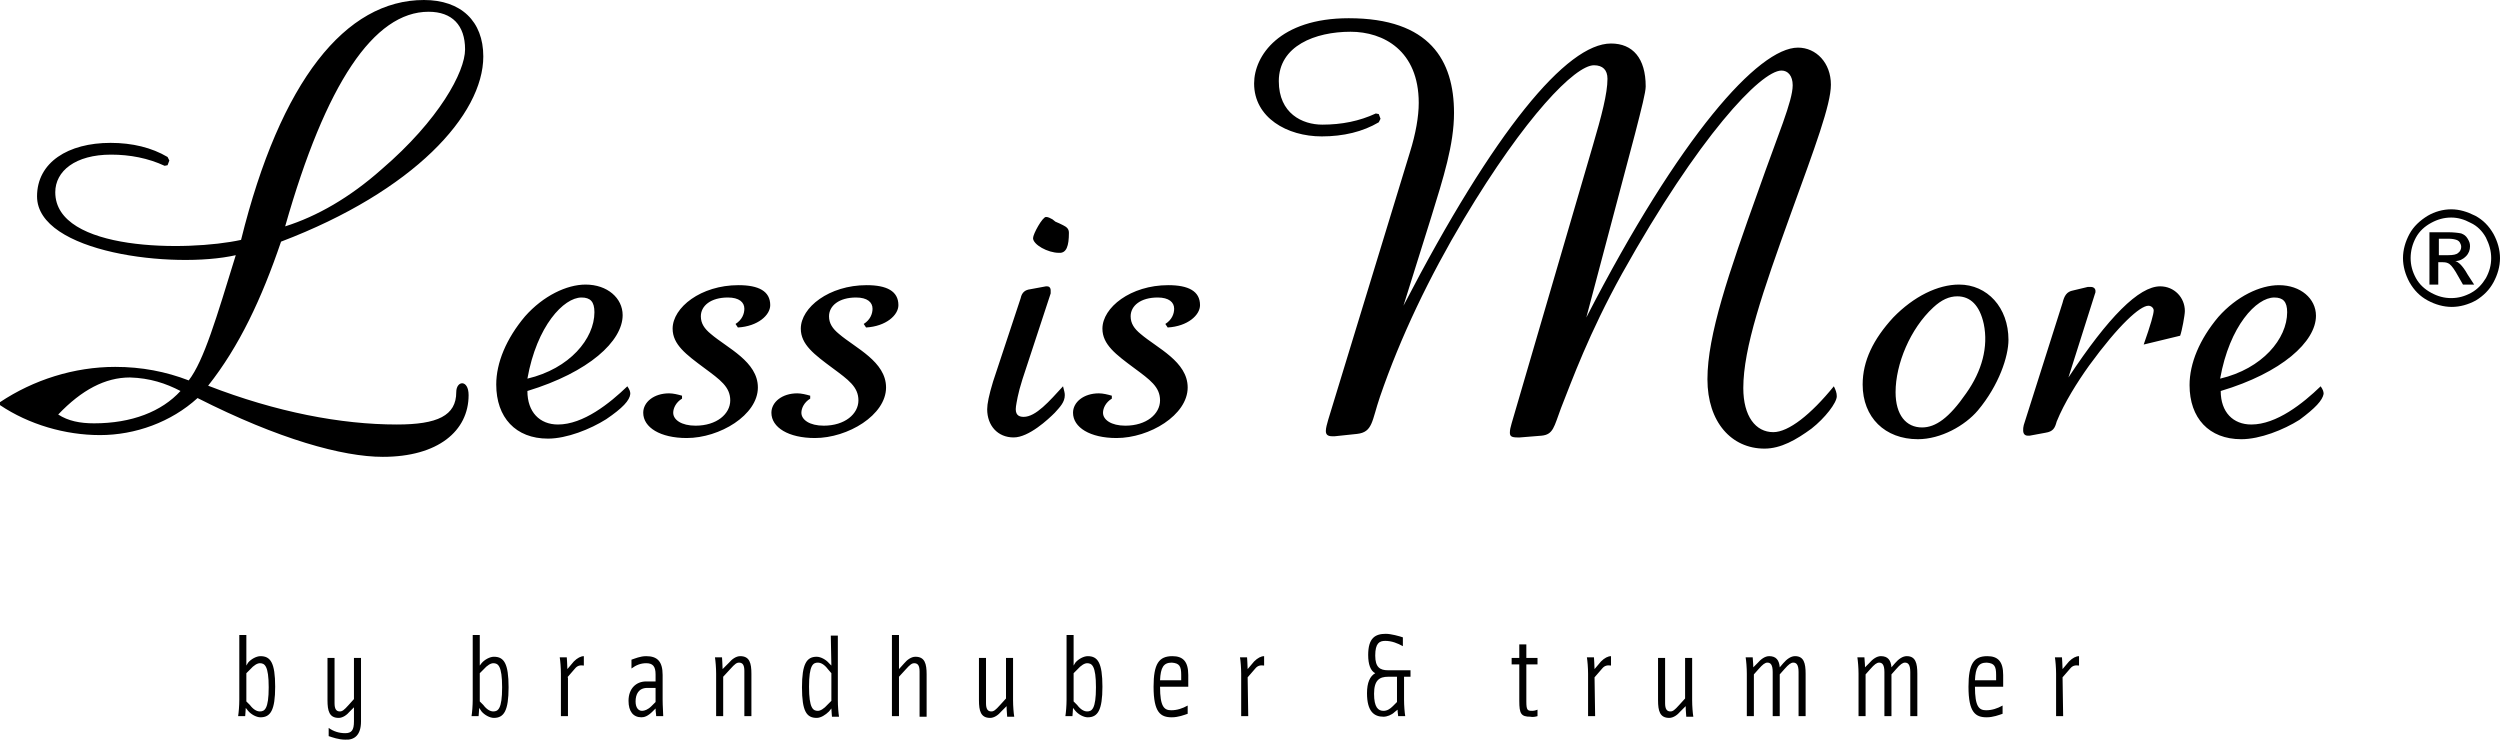 <?xml version="1.0" encoding="utf-8"?>
<!-- Generator: Adobe Illustrator 23.0.1, SVG Export Plug-In . SVG Version: 6.00 Build 0)  -->
<svg version="1.1" id="logo_black" xmlns="http://www.w3.org/2000/svg" xmlns:xlink="http://www.w3.org/1999/xlink" x="0px" y="0px"
	 viewBox="0 0 425.2 125.8" style="enable-background:new 0 0 425.2 125.8;" xml:space="preserve">
<g>
	<path d="M350.8,115.2l1.3-1.5c0.4-0.5,0.9-0.6,1.5-0.5v-1.6c-0.5,0-1.1,0.3-1.7,0.9l-1.1,1.3c0-0.8-0.1-1.7-0.1-2h-1.2
		c0.1,0.6,0.2,1.8,0.2,2.8v7.2h1.2L350.8,115.2L350.8,115.2z M337.8,120.8c-1.2,0-1.9-0.6-1.9-4h4.8v-2c0-2.3-0.9-3.2-2.7-3.2
		c-2.3,0-3.2,1.3-3.2,5.2c0,4.4,1.2,5.2,3.1,5.2c1.1,0,2.1-0.4,2.7-0.6V120C339.7,120.5,338.8,120.8,337.8,120.8 M339.5,114.8v0.9
		h-3.6c0.1-2.2,0.6-3,2-3C339.2,112.8,339.5,113.3,339.5,114.8 M317.2,113.5c0-0.7-0.1-1.4-0.1-1.7h-1.2c0.1,0.6,0.2,1.8,0.2,2.8
		v7.2h1.2v-7.1l0.8-0.9c0.7-0.8,1.1-1.1,1.5-1.1c0.5,0,0.9,0.3,0.9,1.6v7.5h1.2v-7.1l0.8-0.9c0.7-0.8,1.1-1.1,1.5-1.1
		c0.5,0,0.9,0.3,0.9,1.6v7.5h1.2v-7.2c0-1.8-0.3-3-1.8-3c-0.7,0-1.4,0.5-2,1.2l-0.6,0.7c-0.1-1.2-0.6-1.9-1.8-1.9
		c-0.7,0-1.4,0.5-2,1.2L317.2,113.5z M298.2,113.5c0-0.7-0.1-1.4-0.1-1.7h-1.2c0.1,0.6,0.2,1.8,0.2,2.8v7.2h1.2v-7.1l0.8-0.9
		c0.7-0.8,1.1-1.1,1.5-1.1c0.5,0,0.9,0.3,0.9,1.6v7.5h1.2v-7.1l0.8-0.9c0.7-0.8,1.1-1.1,1.5-1.1c0.5,0,0.9,0.3,0.9,1.6v7.5h1.2v-7.2
		c0-1.8-0.3-3-1.8-3c-0.7,0-1.4,0.5-2,1.2l-0.6,0.7c-0.1-1.2-0.6-1.9-1.8-1.9c-0.7,0-1.4,0.5-2,1.2L298.2,113.5z M286.7,120.1
		c0,0.8,0.1,1.5,0.1,1.8h1.2c-0.1-0.6-0.2-1.8-0.2-2.8v-7.2h-1.2v6.9l-1,1.1c-0.8,0.9-1.1,1.1-1.5,1.1c-0.6,0-0.9-0.4-0.9-1.4v-7.7
		H282v7.2c0,1.8,0.3,3,1.9,3c0.7,0,1.4-0.5,1.9-1.1L286.7,120.1z M271.2,115.2l1.3-1.5c0.4-0.5,0.9-0.6,1.5-0.5v-1.6
		c-0.5,0-1.1,0.3-1.7,0.9l-1.1,1.3c0-0.8-0.1-1.7-0.1-2h-1.2c0.1,0.6,0.2,1.8,0.2,2.8v7.2h1.2L271.2,115.2L271.2,115.2z
		 M261.5,121.8v-1.1c-0.2,0.1-0.6,0.2-0.9,0.2c-0.8,0-1-0.1-1-1.6V113h1.9v-1.1h-1.9v-2.3h-1.2v2.3h-1.3v1.1h1.3v6.2
		c0,2.2,0.3,2.7,1.9,2.7C260.6,122,261.2,121.9,261.5,121.8 M237.6,115.1v4.3l-0.7,0.7c-0.5,0.5-1,0.8-1.6,0.8
		c-0.9,0-1.6-0.6-1.6-2.9s0.9-2.9,2.4-2.9H237.6z M237.7,120.7c0,0.5,0.1,0.9,0.1,1.1h1.2c-0.1-0.6-0.2-1.8-0.2-2.8v-3.9h1.1V114
		h-3.8c-1.4,0-2.2-0.5-2.2-2.5c0-2.1,0.7-2.5,1.7-2.5c1.1,0,2.1,0.4,3,0.9v-1.5c-0.6-0.2-2-0.6-2.9-0.6c-1.8,0-3,0.7-3,3.6
		c0,1.6,0.4,2.7,1.2,3.1c-0.9,0.5-1.4,1.6-1.4,3.4c0,3.1,1.2,4,2.8,4c0.6,0,1.4-0.3,1.9-0.8L237.7,120.7z M212.2,115.2l1.3-1.5
		c0.4-0.5,0.9-0.6,1.5-0.5v-1.6c-0.5,0-1.1,0.3-1.7,0.9l-1.1,1.3c0-0.8-0.1-1.7-0.1-2h-1.2c0.1,0.6,0.2,1.8,0.2,2.8v7.2h1.2
		L212.2,115.2L212.2,115.2z M199.2,120.8c-1.2,0-1.9-0.6-1.9-4h4.8v-2c0-2.3-0.9-3.2-2.7-3.2c-2.3,0-3.2,1.3-3.2,5.2
		c0,4.4,1.2,5.2,3.1,5.2c1.1,0,2.1-0.4,2.7-0.6V120C201.1,120.5,200.2,120.8,199.2,120.8 M200.9,114.8v0.9h-3.6c0.1-2.2,0.6-3,2-3
		C200.6,112.8,200.9,113.3,200.9,114.8 M182.6,114.5l0.6-0.6c0.7-0.8,1.3-1.1,1.7-1.1c0.8,0,1.5,0.4,1.5,4.1s-0.7,4.1-1.5,4.1
		c-0.5,0-1.1-0.3-1.7-1.1l-0.6-0.6V114.5z M182.6,113.2V108h-1.2v11c0,1-0.1,2.2-0.2,2.8h1.2c0-0.3,0.1-0.9,0.1-1.4l0.4,0.5
		c0.5,0.6,1.4,1.1,2.1,1.1c1.7,0,2.5-1.2,2.5-5.2c0-4.1-0.8-5.2-2.5-5.2c-0.7,0-1.6,0.5-2.1,1.1L182.6,113.2z M171.2,120.1
		c0,0.8,0.1,1.5,0.1,1.8h1.2c-0.1-0.6-0.2-1.8-0.2-2.8v-7.2h-1.2v6.9l-1,1.1c-0.8,0.9-1.1,1.1-1.5,1.1c-0.6,0-0.9-0.4-0.9-1.4v-7.7
		h-1.2v7.2c0,1.8,0.3,3,1.9,3c0.7,0,1.4-0.5,1.9-1.1L171.2,120.1z M152.9,115.1l1.1-1.2c0.8-0.9,1.1-1.1,1.5-1.1
		c0.6,0,0.9,0.4,0.9,1.4v7.7h1.2v-7.2c0-1.8-0.3-3-1.9-3c-0.7,0-1.4,0.5-1.9,1.1l-0.9,1V108h-1.2v13.8h1.2L152.9,115.1L152.9,115.1z
		 M141.4,114.5v4.7l-0.6,0.6c-0.7,0.8-1.3,1.1-1.7,1.1c-0.8,0-1.5-0.4-1.5-4.1s0.7-4.1,1.5-4.1c0.5,0,1.1,0.3,1.7,1.1L141.4,114.5z
		 M141.4,113.2l-0.4-0.4c-0.5-0.6-1.4-1.1-2.1-1.1c-1.7,0-2.5,1.2-2.5,5.2c0,4.1,0.8,5.2,2.5,5.2c0.7,0,1.5-0.5,2.1-1.1l0.4-0.5
		c0,0.5,0.1,1.1,0.1,1.4h1.2c-0.1-0.6-0.2-1.8-0.2-2.8v-11h-1.2L141.4,113.2L141.4,113.2z M122.9,113.8c0-0.8-0.1-1.7-0.1-2h-1.2
		c0.1,0.6,0.2,1.8,0.2,2.8v7.2h1.2v-6.7l1.2-1.3c0.8-0.9,1.1-1.1,1.5-1.1c0.6,0,0.9,0.4,0.9,1.4v7.7h1.2v-7.2c0-1.8-0.3-3-1.9-3
		c-0.7,0-1.4,0.5-1.9,1.1L122.9,113.8z M111.5,119.4l-0.7,0.7c-0.6,0.6-1.2,0.8-1.6,0.8c-0.6,0-1.1-0.5-1.1-1.6c0-1.2,0.5-2.3,2-2.3
		h1.4C111.5,117,111.5,119.4,111.5,119.4z M112.7,119v-4.2c0-2.3-0.9-3.2-2.8-3.2c-1,0-1.9,0.4-2.5,0.6v1.5c0.8-0.6,1.6-0.9,2.5-0.9
		c1.1,0,1.6,0.5,1.6,1.9v1.2h-1.6c-1.7,0-3,1.2-3,3.3c0,1.8,0.8,2.8,2.2,2.8c0.5,0,1.1-0.2,1.9-1l0.5-0.5c0,0.6,0.1,0.9,0.1,1.3h1.2
		C112.8,121.2,112.7,120.1,112.7,119 M96.5,115.2l1.3-1.5c0.4-0.5,0.9-0.6,1.5-0.5v-1.6c-0.5,0-1.1,0.3-1.7,0.9l-1.1,1.3
		c0-0.8-0.1-1.7-0.1-2h-1.2c0.1,0.6,0.2,1.8,0.2,2.8v7.2h1.2v-6.6H96.5z M81.6,114.5l0.6-0.6c0.7-0.8,1.3-1.1,1.7-1.1
		c0.8,0,1.5,0.4,1.5,4.1s-0.7,4.1-1.5,4.1c-0.5,0-1.1-0.3-1.7-1.1l-0.6-0.6V114.5z M81.6,113.2V108h-1.2v11c0,1-0.1,2.2-0.2,2.8h1.2
		c0-0.3,0.1-0.9,0.1-1.4l0.4,0.6c0.5,0.6,1.4,1.1,2.1,1.1c1.7,0,2.5-1.2,2.5-5.2c0-4.1-0.8-5.2-2.5-5.2c-0.7,0-1.6,0.5-2.1,1.1
		L81.6,113.2z M61.4,122.7v-10.8h-1.2v7l-0.9,1c-0.8,0.9-1.1,1.1-1.5,1.1c-0.6,0-0.9-0.4-0.9-1.4v-7.7h-1.2v7.2c0,1.8,0.3,3,1.9,3
		c0.7,0,1.4-0.5,1.9-1.1l0.7-0.7v2.4c0,1.5-0.4,2-1.5,2c-1,0-2-0.3-2.8-0.9v1.4c0.6,0.2,1.7,0.6,2.8,0.6
		C60.3,125.9,61.4,125,61.4,122.7 M41.9,114.5l0.6-0.6c0.7-0.8,1.3-1.1,1.7-1.1c0.8,0,1.5,0.4,1.5,4.1S45,121,44.2,121
		c-0.5,0-1.1-0.3-1.7-1.1l-0.6-0.6V114.5z M41.9,113.2V108h-1.2v11c0,1-0.1,2.2-0.2,2.8h1.2c0-0.3,0.1-0.9,0.1-1.4l0.4,0.5
		c0.5,0.6,1.4,1.1,2.1,1.1c1.7,0,2.5-1.2,2.5-5.2c0-4.1-0.8-5.2-2.5-5.2c-0.7,0-1.6,0.5-2.1,1.1L41.9,113.2z"/>
	<path d="M414.7,43.4h1.7c0.8,0,1.4-0.1,1.7-0.4c0.3-0.2,0.5-0.6,0.5-1c0-0.3-0.1-0.5-0.2-0.7s-0.3-0.4-0.6-0.5
		c-0.3-0.1-0.7-0.2-1.4-0.2h-1.6v2.8H414.7z M413.2,48.4v-8.9h3.1c1,0,1.8,0.1,2.3,0.2c0.5,0.2,0.8,0.4,1.1,0.9s0.4,0.8,0.4,1.3
		c0,0.6-0.2,1.2-0.7,1.7s-1.1,0.8-1.8,0.8c0.3,0.1,0.6,0.3,0.8,0.5c0.4,0.4,0.8,0.9,1.3,1.8l1.1,1.7h-1.9l-0.8-1.4
		c-0.6-1.1-1.1-1.8-1.5-2.1c-0.3-0.2-0.6-0.3-1.1-0.3h-0.8v3.8H413.2z M416.9,37c-1.2,0-2.3,0.3-3.4,0.9c-1.1,0.6-2,1.4-2.6,2.5
		s-0.9,2.3-0.9,3.5s0.3,2.3,0.9,3.4c0.6,1.1,1.5,1.9,2.6,2.5s2.2,0.9,3.4,0.9c1.2,0,2.3-0.3,3.4-0.9c1.1-0.6,1.9-1.5,2.5-2.5
		c0.6-1.1,0.9-2.2,0.9-3.4s-0.3-2.3-0.9-3.5c-0.6-1.1-1.5-2-2.6-2.5C419.1,37.3,418,37,416.9,37 M416.9,35.6c1.4,0,2.7,0.4,4.1,1.1
		c1.3,0.7,2.3,1.7,3.1,3.1c0.7,1.3,1.1,2.7,1.1,4.1c0,1.4-0.4,2.8-1.1,4.1s-1.7,2.3-3,3.1c-1.3,0.7-2.7,1.1-4.1,1.1
		s-2.8-0.4-4.1-1.1c-1.3-0.7-2.3-1.7-3.1-3.1c-0.7-1.3-1.1-2.7-1.1-4.1c0-1.4,0.4-2.8,1.1-4.1s1.8-2.3,3.1-3.1
		C414.1,36,415.5,35.6,416.9,35.6"/>
	<path d="M389,53.1c0,4.5-4.2,9.6-11.4,11.3c1.6-9,6.2-13.8,9.2-13.8C388.3,50.6,389,51.3,389,53.1 M395.2,67c0-0.4-0.1-0.7-0.5-1.3
		c-3,2.9-7.5,6.5-11.8,6.5c-3.1,0-5.2-2.1-5.2-5.7c10.4-3.1,16.2-8.4,16.2-12.8c0-2.9-2.6-5.2-6.3-5.2c-3.2,0-7.2,1.9-10.3,5.4
		c-3.2,3.8-4.9,7.9-4.9,11.6c0,5.6,3.3,9.2,8.8,9.2c3.2,0,7.2-1.6,9.9-3.3C393.8,69.4,395,68.1,395.2,67 M371.6,52.9
		c0-2.3-1.8-4.2-4.2-4.2c-3.6,0-8.8,5.2-15.6,15.5l4.5-14.2c0.1-0.2,0.1-0.3,0.1-0.5c0-0.4-0.3-0.7-0.8-0.7h-0.5l-2.5,0.6
		c-1.1,0.2-1.5,0.9-1.8,2.1l-6.6,20.8c-0.1,0.4-0.1,0.6-0.1,0.9c0,0.6,0.3,0.9,0.8,0.9h0.3l2.7-0.5c1.3-0.2,1.6-0.8,1.9-1.9
		c1.3-3.2,3.5-6.7,5.5-9.5c5.1-7,8.7-10.2,10.1-10.2c0.5,0,0.9,0.4,0.9,0.8c0,0.6-0.5,2.4-1.7,5.8l6.2-1.5
		C371.1,56.3,371.6,53.6,371.6,52.9 M337.4,55.1c0.8,3.9-0.3,8-3,11.8c-2.9,4.2-5.2,5.8-7.5,5.8c-2.7,0-4.5-2.1-4.5-6
		c0-4.8,2.5-10.8,6.4-14.4c1.4-1.3,2.7-1.9,4.1-1.9C335.1,50.4,336.7,51.9,337.4,55.1 M341.6,57.8c0-5.5-3.6-9.4-8.4-9.4
		c-3.6,0-7.7,2-11.2,5.6c-3.4,3.7-5.2,7.4-5.2,11.4c0,5.6,3.8,9.3,9.4,9.3c3.9,0,8-2.3,10.2-4.9C340,65.5,341.6,60.6,341.6,57.8
		 M312.4,67.4c0-0.6-0.2-1.1-0.5-1.7c-3.9,4.8-7.7,7.8-10.3,7.8c-3,0-5.1-2.7-5.1-7.5c0-6.8,3.3-16.4,8.1-29.7
		c4.1-11.3,6.8-18.5,6.8-21.9c0-3.7-2.5-6.3-5.6-6.3c-6.7,0-20.1,15-36,45.9l8.3-31.3c1.1-4.3,1.8-7,1.8-8c0-4.8-2.2-7.3-5.9-7.3
		c-7.5,0-19.8,14.7-35.3,44.6l4.7-15c2.1-6.8,3.9-12.4,3.9-17.8c0-8.9-4.1-16.1-17.9-16.1c-11.8,0-16.1,6.4-16.1,11.1
		c0,5.8,5.6,9,11.5,9c3.7,0,7-0.8,9.7-2.4l0.3-0.6l-0.3-0.8l-0.5-0.1c-2.8,1.3-5.8,1.9-9.1,1.9c-3.4,0-7.4-1.9-7.4-7.4
		c0-6,6.2-8.4,12.2-8.4c5.6,0,11.6,3.2,11.6,12.1c0,2.3-0.5,5.2-1.5,8.4l-13.9,45.5c-0.2,0.7-0.4,1.4-0.4,1.9c0,0.6,0.3,0.9,1.1,0.9
		h0.4l3.8-0.4c2.7-0.3,2.5-2.2,3.9-6.3c3.5-10.2,8.4-20.4,14.3-30.3c10.4-17.4,18.9-26.1,22.1-26.1c1.5,0,2.3,0.8,2.3,2.3
		c0,2.5-1,6.3-2.5,11.4L257.1,72c-0.2,0.7-0.3,1.1-0.3,1.6c0,0.6,0.3,0.8,1.3,0.8h0.4l3.7-0.3c2-0.2,2.1-1.5,3.3-4.7
		c1.9-4.8,4.7-12.6,10.4-22.9C288.9,23.2,299.5,12,303,12c1.1,0,1.9,0.9,1.9,2.5c0,2.7-2.5,8.4-5.8,17.8
		c-5.1,14.2-8.7,24.7-8.7,32.2c0,7.3,4.1,11.8,9.7,11.8c2.8,0,5.4-1.5,8-3.4C310.4,71.1,312.4,68.5,312.4,67.4 M204.1,51.9
		c0-2.4-2-3.4-5.4-3.4c-6.4,0-11.2,3.8-11.2,7.4c0,2.7,2.3,4.4,5.4,6.7c2.7,2,4.4,3.2,4.4,5.5s-2.3,4.3-5.9,4.3
		c-2.4,0-3.8-1-3.8-2.2c0-0.8,0.5-1.8,1.5-2.4v-0.5c-0.7-0.2-1.5-0.4-2.2-0.4c-2.6,0-4.4,1.5-4.4,3.3c0,2.5,2.9,4.3,7.4,4.3
		c5.6,0,12.1-3.9,12.1-8.6c0-4.4-5.2-6.7-8-9.1c-1.1-0.9-1.7-1.8-1.7-3c0-1.8,1.7-3.2,4.6-3.2c1.9,0,2.8,0.8,2.8,1.9
		c0,0.9-0.4,1.9-1.5,2.6l0.4,0.6C202,55.5,204.1,53.6,204.1,51.9 M181.1,67.2c0-0.4-0.1-0.7-0.3-1.5c-2.3,2.5-4.6,5.2-6.7,5.2
		c-0.9,0-1.5-0.4-1.3-1.8c0.1-0.6,0.3-2.1,1.1-4.6l4.8-14.6v-0.5c0-0.5-0.3-0.7-0.6-0.7h-0.2l-2.7,0.5c-0.8,0.1-1.4,0.5-1.6,1.5
		l-4.7,14.2c-0.7,2.3-1,3.8-1,4.7c0,2.8,1.8,4.8,4.5,4.8c2.6,0,5.9-3.1,7-4.2C180.3,69.2,181.1,68.4,181.1,67.2 M181.8,39.6
		c0-0.7-0.4-1-1-1.3c-0.4-0.2-0.8-0.4-1.3-0.6l-0.5-0.4c-0.4-0.2-0.7-0.4-1.1-0.4c-0.6,0-2.2,2.9-2.2,3.6c0,1.1,2.5,2.5,4.4,2.5
		C181.4,43.1,181.8,41.8,181.8,39.6 M152.8,51.9c0-2.4-2-3.4-5.4-3.4c-6.4,0-11.2,3.8-11.2,7.4c0,2.7,2.3,4.4,5.4,6.7
		c2.7,2,4.4,3.2,4.4,5.5s-2.3,4.3-5.9,4.3c-2.4,0-3.8-1-3.8-2.2c0-0.8,0.5-1.8,1.5-2.4v-0.5c-0.7-0.2-1.5-0.4-2.2-0.4
		c-2.6,0-4.4,1.5-4.4,3.3c0,2.5,2.9,4.3,7.4,4.3c5.6,0,12.1-3.9,12.1-8.6c0-4.4-5.2-6.7-8-9.1c-1.1-0.9-1.7-1.8-1.7-3
		c0-1.8,1.7-3.2,4.6-3.2c1.9,0,2.8,0.8,2.8,1.9c0,0.9-0.4,1.9-1.5,2.6l0.4,0.6C150.7,55.5,152.8,53.6,152.8,51.9 M131,51.9
		c0-2.4-2-3.4-5.4-3.4c-6.4,0-11.2,3.8-11.2,7.4c0,2.7,2.3,4.4,5.4,6.7c2.7,2,4.4,3.2,4.4,5.5s-2.3,4.3-5.9,4.3
		c-2.4,0-3.8-1-3.8-2.2c0-0.8,0.5-1.8,1.5-2.4v-0.5c-0.7-0.2-1.5-0.4-2.2-0.4c-2.6,0-4.4,1.5-4.4,3.3c0,2.5,2.9,4.3,7.4,4.3
		c5.6,0,12.1-3.9,12.1-8.6c0-4.4-5.2-6.7-8-9.1c-1.1-0.9-1.7-1.8-1.7-3c0-1.8,1.7-3.2,4.6-3.2c1.9,0,2.8,0.8,2.8,1.9
		c0,0.9-0.4,1.9-1.5,2.6l0.4,0.6C128.9,55.5,131,53.6,131,51.9 M101.1,53.1c0,4.5-4.2,9.6-11.4,11.3c1.6-9,6.2-13.8,9.2-13.8
		C100.4,50.6,101.1,51.3,101.1,53.1 M107.2,67c0-0.4-0.1-0.7-0.5-1.3c-3,2.9-7.5,6.5-11.8,6.5c-3.1,0-5.2-2.1-5.2-5.7
		c10.5-3.2,16.2-8.5,16.2-12.9c0-2.9-2.6-5.2-6.3-5.2c-3.2,0-7.2,1.9-10.3,5.4c-3.2,3.8-4.9,7.9-4.9,11.6c0,5.6,3.3,9.2,8.8,9.2
		c3.2,0,7.2-1.6,9.9-3.3C105.9,69.4,107.1,68.1,107.2,67 M30.7,66.5C27.5,70,22.4,72,16,72c-2.4,0-4.4-0.4-6.1-1.5
		c4-4.2,8-6.3,12.2-6.3C25.5,64.3,28.2,65.2,30.7,66.5 M79.1,8.4c0,3.8-4.4,12-14.2,20.4c-5.4,4.8-11,8-16.4,9.7
		C55.4,14.2,63.6,2,72.9,2C76.9,2,79.1,4.3,79.1,8.4 M82.2,9.6c0-6-3.8-9.6-10.1-9.6C58.8,0,47.7,13.7,41,40.8
		c-9.1,2-31.6,2-31.6-8.1c0-3.6,3.4-6.4,9.5-6.4c3.2,0,6.3,0.6,9.1,1.9l0.5-0.1l0.3-0.8l-0.3-0.6c-2.7-1.6-6-2.4-9.7-2.4
		c-7.2,0-12.5,3.3-12.5,9.1c0,9.6,23.2,12.4,33.8,10c-3.3,10.7-5.4,17.9-8,21.3c-3.9-1.5-8-2.3-12.5-2.3c-7,0-13.9,2.2-19.6,6v0.5
		C4.9,72.2,11.1,74,17,74c6,0,12.1-2.2,16.6-6.3c13.8,7,24.7,10,31.5,10c9.4,0,14.6-4.4,14.6-10.5c0-2.7-2.1-2.5-2.1-0.5
		c0,4-3.2,5.5-10.1,5.5c-9.5,0-20.5-2.1-32.1-6.6c5.3-6.7,9.1-14.8,12.4-24.5C70.4,32.5,82.2,19.5,82.2,9.6"/>
</g>
</svg>
